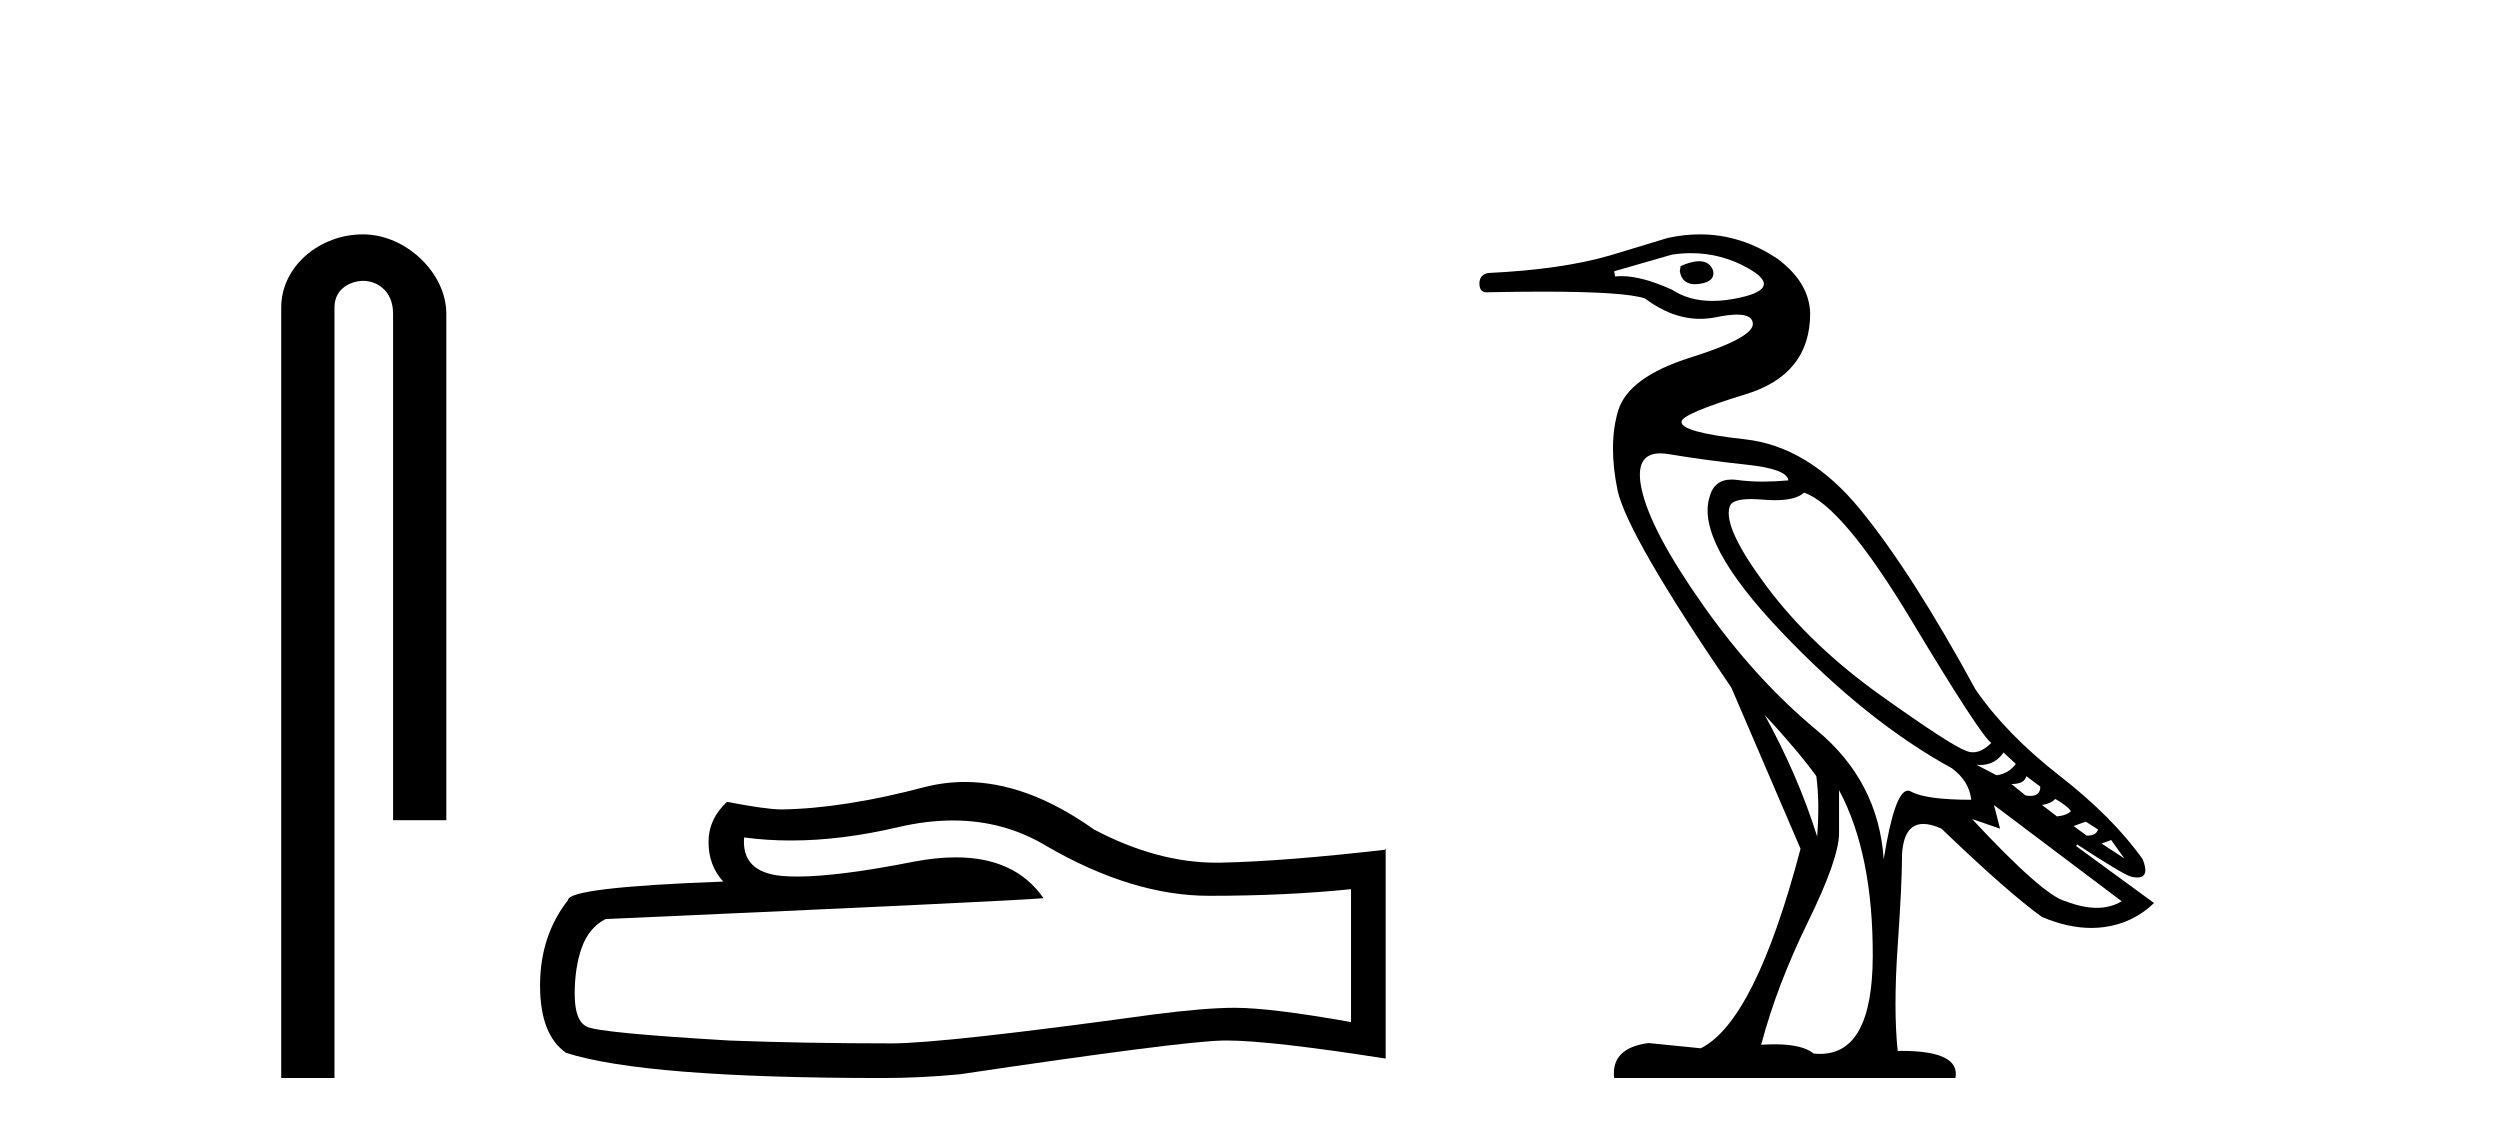 <?xml version='1.0' encoding='UTF-8' standalone='yes'?><svg xmlns='http://www.w3.org/2000/svg' xmlns:xlink='http://www.w3.org/1999/xlink' width='90.0' height='41.0' ><path d='M 13.069 8.437 C 11.5 8.437 10.124 9.591 10.124 11.072 L 10.124 38.809 L 12.041 38.809 L 12.041 11.072 C 12.041 10.346 12.68 10.111 13.081 10.111 C 13.502 10.111 14.151 10.406 14.151 11.296 L 14.151 29.526 L 16.067 29.526 L 16.067 11.296 C 16.067 9.813 14.598 8.437 13.069 8.437 Z' style='fill:#000000;stroke:none' /><path d='M 34.306 29.537 Q 36.15 29.537 37.67 30.456 Q 40.762 32.249 43.529 32.249 Q 46.314 32.249 48.637 32.01 L 48.637 36.794 Q 45.75 36.281 44.469 36.281 L 44.435 36.281 Q 43.393 36.281 41.531 36.52 Q 33.963 37.562 32.101 37.562 Q 29.009 37.562 26.275 37.46 Q 21.595 37.186 21.133 36.964 Q 20.689 36.759 20.689 35.786 Q 20.689 34.829 20.945 34.111 Q 21.202 33.394 21.8 33.086 Q 36.423 32.437 37.567 32.335 Q 36.548 30.865 34.41 30.865 Q 33.716 30.865 32.904 31.019 Q 30.18 31.556 28.704 31.556 Q 28.393 31.556 28.137 31.532 Q 26.685 31.395 26.788 30.148 L 26.788 30.148 Q 27.603 30.258 28.472 30.258 Q 30.297 30.258 32.357 29.772 Q 33.373 29.537 34.306 29.537 ZM 34.741 28.151 Q 34.001 28.151 33.279 28.337 Q 30.358 29.106 28.137 29.14 Q 27.591 29.14 26.173 28.867 Q 25.507 29.482 25.507 30.319 Q 25.507 31.156 26.036 31.737 Q 20.45 31.942 20.45 32.403 Q 19.442 33.684 19.442 35.478 Q 19.442 37.255 20.382 37.904 Q 23.217 38.809 31.776 38.809 Q 33.143 38.809 34.561 38.673 Q 42.487 37.494 44.008 37.46 Q 44.079 37.458 44.157 37.458 Q 45.719 37.458 49.884 38.109 L 49.884 30.558 L 49.85 30.592 Q 46.28 31.002 44.025 31.054 Q 43.909 31.057 43.793 31.057 Q 41.647 31.057 39.378 29.858 Q 36.978 28.151 34.741 28.151 Z' style='fill:#000000;stroke:none' /><path d='M 61.169 9.404 Q 60.901 9.404 60.504 9.576 L 60.473 9.765 Q 60.555 10.232 61.021 10.232 Q 61.089 10.232 61.166 10.222 Q 61.764 10.143 61.67 9.734 Q 61.542 9.404 61.169 9.404 ZM 60.879 9.114 Q 61.969 9.114 62.93 9.655 Q 64.19 10.364 62.662 10.71 Q 62.12 10.833 61.651 10.833 Q 60.799 10.833 60.189 10.427 Q 59.109 9.941 58.376 9.941 Q 58.254 9.941 58.142 9.954 L 58.11 9.765 L 60.189 9.167 Q 60.541 9.114 60.879 9.114 ZM 64.946 17.735 Q 66.332 18.207 68.821 22.35 Q 71.309 26.492 71.687 26.744 Q 71.35 27.082 71.028 27.082 Q 70.9 27.082 70.774 27.028 Q 70.238 26.839 67.718 25.043 Q 65.198 23.248 63.607 21.121 Q 62.016 18.995 62.268 18.239 Q 62.343 17.967 63.039 17.967 Q 63.229 17.967 63.465 17.987 Q 63.702 18.007 63.905 18.007 Q 64.649 18.007 64.946 17.735 ZM 72.128 27.091 L 72.569 27.5 Q 72.317 27.847 71.876 27.91 L 71.152 27.532 L 71.152 27.532 Q 71.222 27.539 71.288 27.539 Q 71.82 27.539 72.128 27.091 ZM 72.947 27.941 L 73.451 28.319 Q 73.451 28.652 73.098 28.652 Q 73.016 28.652 72.916 28.634 L 72.412 28.225 Q 72.884 28.225 72.947 27.941 ZM 73.987 28.76 Q 74.428 29.012 74.554 29.201 Q 74.396 29.359 74.05 29.39 L 73.514 28.981 Q 73.861 28.918 73.987 28.76 ZM 75.089 29.579 L 75.53 29.863 Q 75.467 30.083 75.121 30.083 L 74.648 29.737 L 75.089 29.579 ZM 63.528 25.736 Q 64.725 27.028 65.387 27.941 Q 65.513 28.855 65.418 30.115 Q 64.725 27.91 63.528 25.736 ZM 76.003 30.241 L 76.475 30.902 L 76.475 30.902 L 75.656 30.367 L 76.003 30.241 ZM 59.77 16.321 Q 59.911 16.321 60.079 16.349 Q 61.386 16.569 62.867 16.727 Q 64.347 16.884 64.379 17.294 Q 63.899 17.338 63.47 17.338 Q 62.969 17.338 62.536 17.278 Q 62.43 17.264 62.335 17.264 Q 61.708 17.264 61.544 17.892 Q 61.04 19.499 64.127 22.744 Q 67.214 25.988 70.27 27.658 Q 70.9 28.13 70.963 28.792 Q 69.325 28.792 68.789 28.493 Q 68.736 28.463 68.685 28.463 Q 68.21 28.463 67.813 30.934 Q 67.624 28.13 65.403 26.288 Q 63.182 24.445 61.308 21.783 Q 59.433 19.121 59.102 17.625 Q 58.814 16.321 59.77 16.321 ZM 71.782 28.981 L 76.381 32.446 Q 75.987 32.682 75.483 32.682 Q 74.979 32.682 74.365 32.446 Q 73.577 32.257 70.994 29.485 L 70.994 29.485 L 72.002 29.831 L 71.782 28.981 ZM 66.206 28.445 Q 67.435 30.745 67.419 34.446 Q 67.404 37.94 65.523 37.94 Q 65.411 37.94 65.292 37.927 Q 64.883 37.595 63.891 37.595 Q 63.662 37.595 63.402 37.612 Q 63.969 35.47 65.088 33.186 Q 66.206 30.902 66.206 29.989 L 66.206 28.445 ZM 61.197 8.437 Q 60.627 8.437 60.032 8.568 L 57.953 9.198 Q 56.22 9.702 53.574 9.828 Q 53.259 9.891 53.259 10.206 Q 53.259 10.524 53.524 10.524 Q 53.548 10.524 53.574 10.521 Q 54.657 10.499 55.541 10.499 Q 58.486 10.499 59.213 10.742 Q 60.195 11.478 61.205 11.478 Q 61.491 11.478 61.78 11.419 Q 62.234 11.326 62.532 11.326 Q 63.093 11.326 63.103 11.655 Q 63.119 12.159 60.867 12.868 Q 58.614 13.577 58.252 14.79 Q 57.89 16.002 58.236 17.672 Q 58.614 19.31 62.331 24.76 L 64.82 30.556 Q 63.182 36.762 61.229 37.738 L 59.339 37.549 Q 57.984 37.738 58.11 38.809 L 70.396 38.809 Q 70.579 37.832 68.452 37.832 Q 68.385 37.832 68.317 37.833 Q 68.159 36.321 68.317 34.053 Q 68.474 31.785 68.474 30.745 Q 68.542 29.662 69.24 29.662 Q 69.516 29.662 69.892 29.831 Q 72.286 32.131 73.514 33.013 Q 74.449 33.406 75.287 33.406 Q 75.523 33.406 75.751 33.375 Q 76.79 33.234 77.546 32.509 L 74.743 30.461 L 74.774 30.398 Q 76.412 31.47 76.727 31.564 Q 76.848 31.59 76.94 31.59 Q 77.399 31.59 77.137 30.934 Q 76.066 29.422 74.144 27.926 Q 72.223 26.429 71.12 24.823 Q 68.821 20.602 66.962 18.333 Q 65.103 16.065 62.804 15.813 Q 60.504 15.561 60.536 15.183 Q 60.536 14.9 62.851 14.191 Q 65.166 13.482 65.166 11.277 Q 65.135 10.175 64.001 9.324 Q 62.681 8.437 61.197 8.437 Z' style='fill:#000000;stroke:none' /></svg>